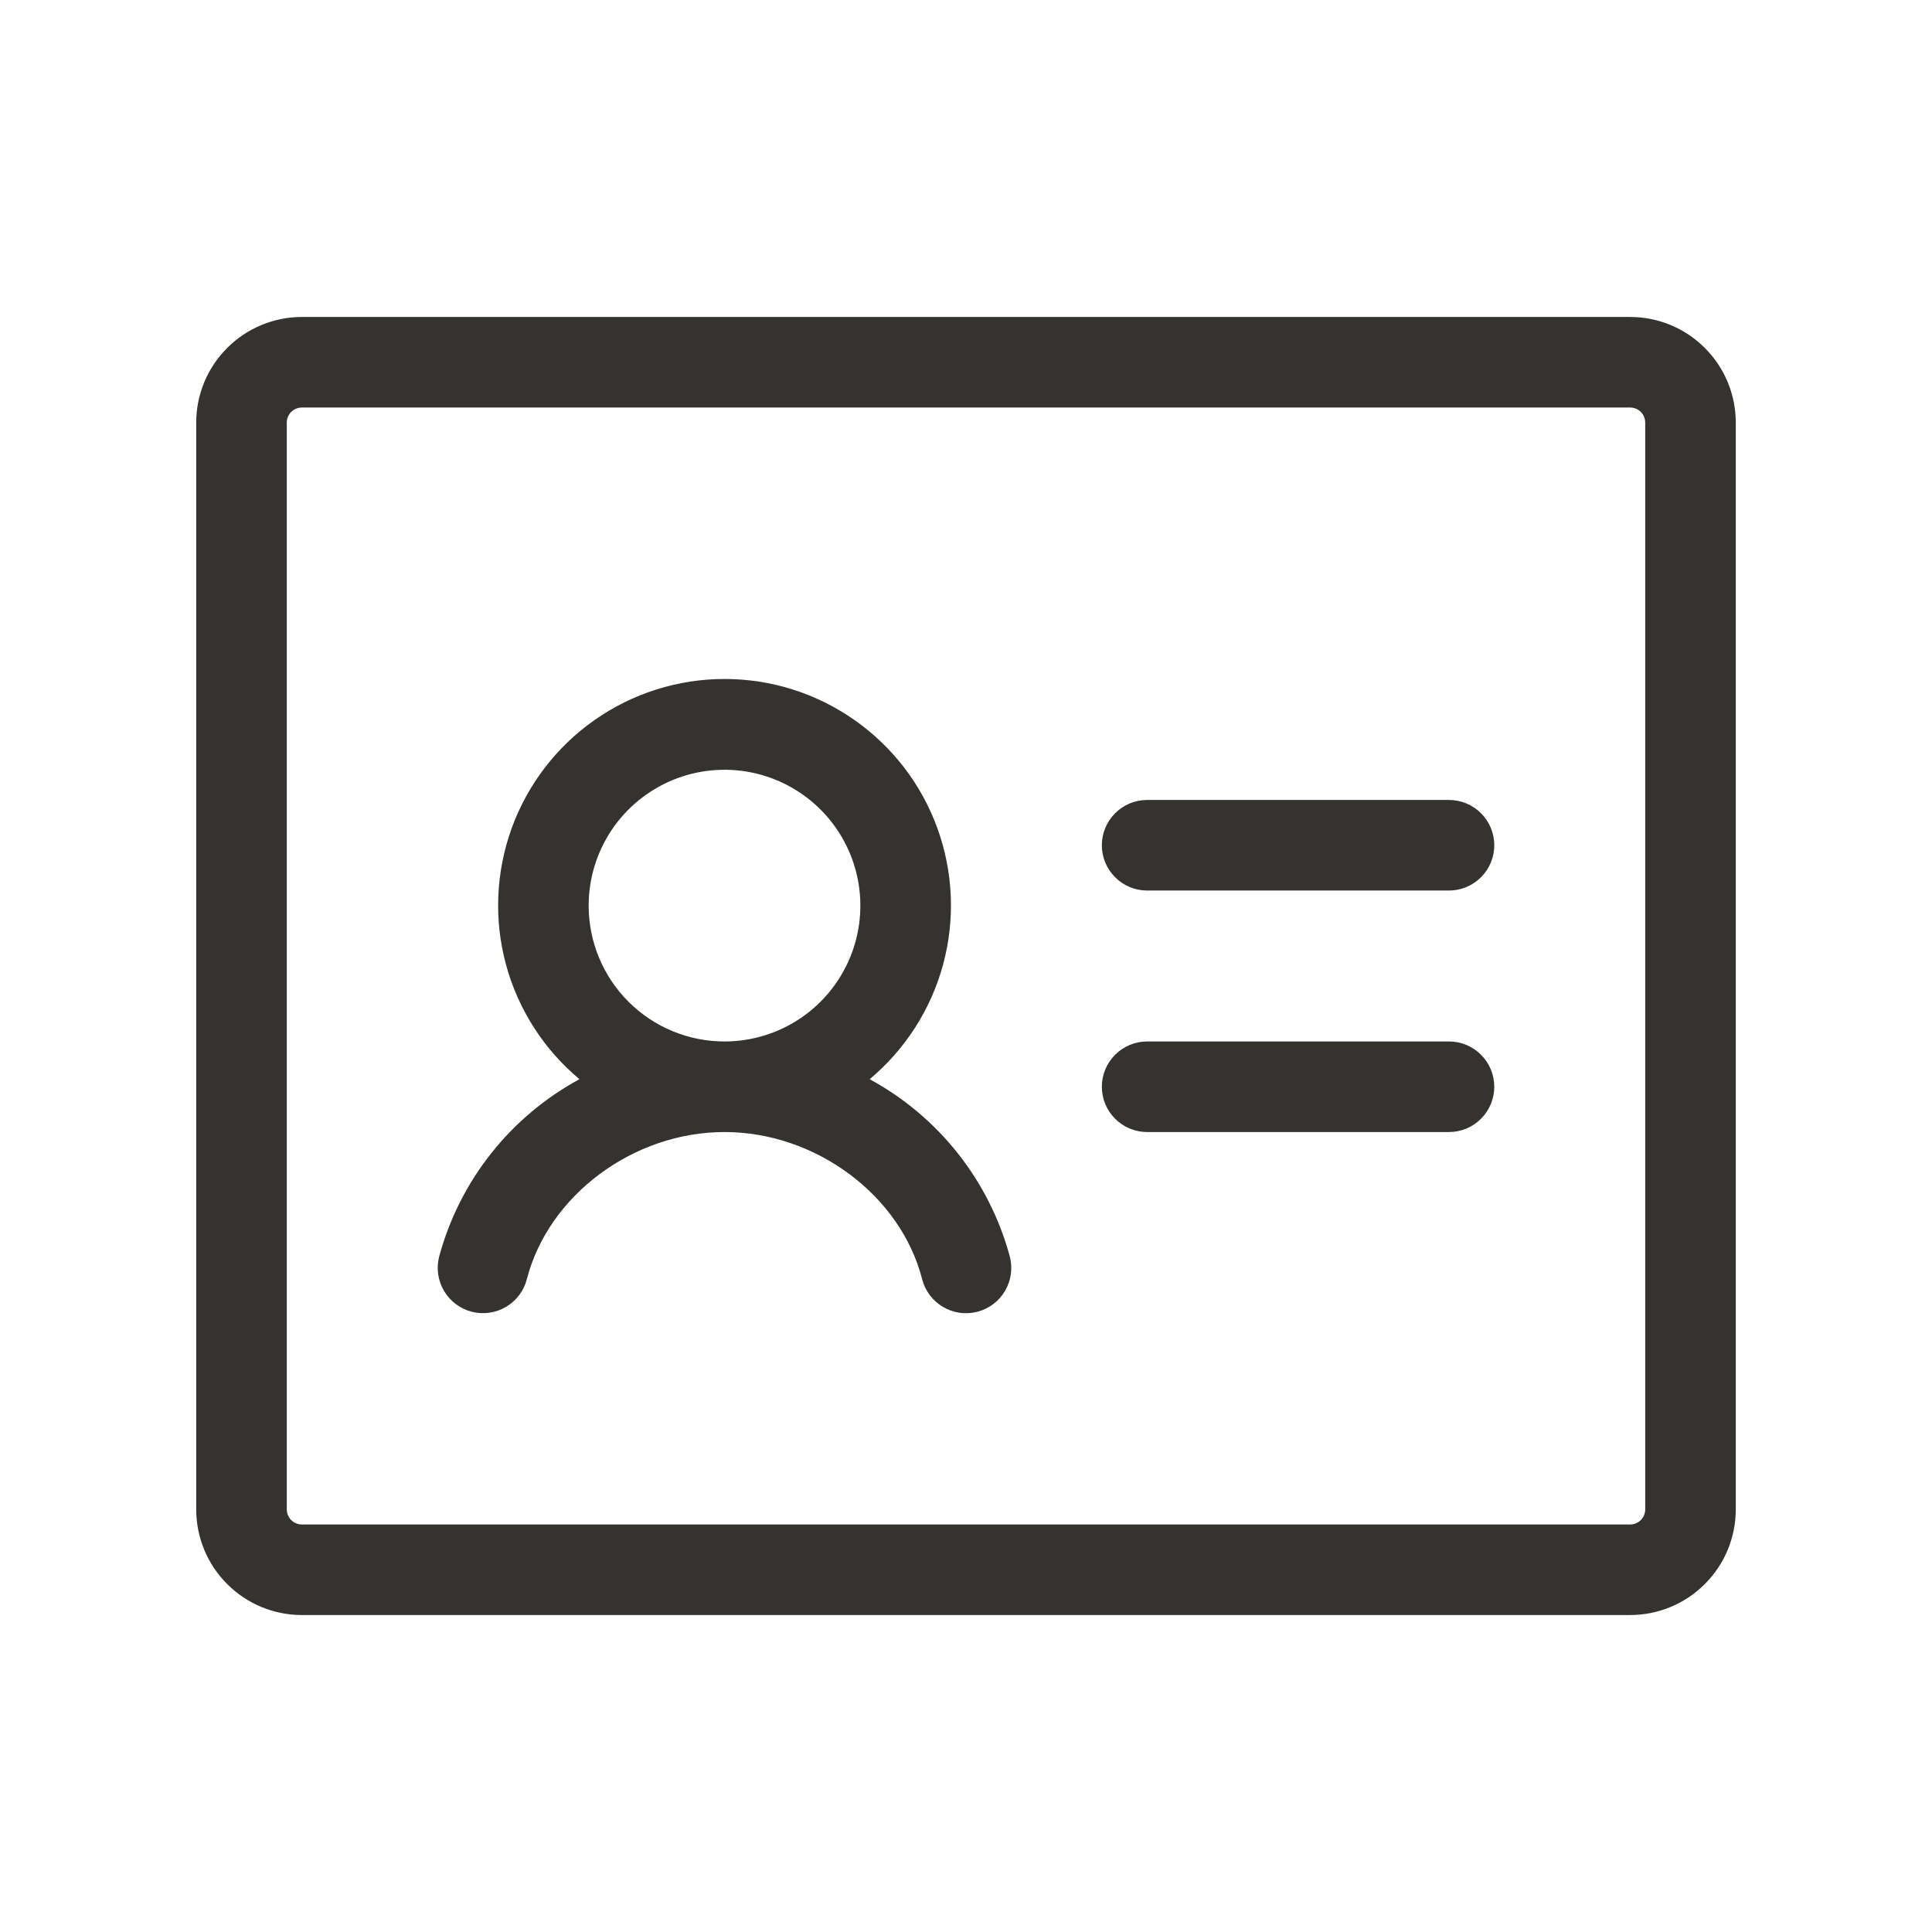 <svg width="32" height="32" viewBox="0 0 32 32" fill="none" xmlns="http://www.w3.org/2000/svg">
<path d="M24.75 14C24.75 14.199 24.671 14.39 24.53 14.53C24.39 14.671 24.199 14.75 24 14.75H19C18.801 14.75 18.61 14.671 18.47 14.53C18.329 14.39 18.25 14.199 18.25 14C18.25 13.801 18.329 13.61 18.47 13.47C18.61 13.329 18.801 13.25 19 13.25H24C24.199 13.25 24.39 13.329 24.53 13.47C24.671 13.61 24.75 13.801 24.75 14ZM24 17.25H19C18.801 17.25 18.61 17.329 18.47 17.47C18.329 17.61 18.25 17.801 18.25 18C18.25 18.199 18.329 18.39 18.47 18.53C18.61 18.671 18.801 18.75 19 18.75H24C24.199 18.75 24.39 18.671 24.53 18.53C24.671 18.39 24.75 18.199 24.75 18C24.75 17.801 24.671 17.61 24.53 17.47C24.39 17.329 24.199 17.25 24 17.25ZM28.75 7V25C28.75 25.464 28.566 25.909 28.237 26.237C27.909 26.566 27.464 26.75 27 26.75H5C4.536 26.75 4.091 26.566 3.763 26.237C3.434 25.909 3.25 25.464 3.25 25V7C3.25 6.536 3.434 6.091 3.763 5.763C4.091 5.434 4.536 5.25 5 5.25H27C27.464 5.25 27.909 5.434 28.237 5.763C28.566 6.091 28.75 6.536 28.75 7ZM27.25 7C27.25 6.934 27.224 6.87 27.177 6.823C27.13 6.776 27.066 6.75 27 6.75H5C4.934 6.75 4.87 6.776 4.823 6.823C4.776 6.87 4.75 6.934 4.75 7V25C4.75 25.066 4.776 25.13 4.823 25.177C4.87 25.224 4.934 25.25 5 25.25H27C27.066 25.25 27.13 25.224 27.177 25.177C27.224 25.13 27.25 25.066 27.25 25V7ZM16.726 20.814C16.776 21.006 16.747 21.211 16.646 21.382C16.545 21.554 16.38 21.678 16.188 21.727C15.995 21.777 15.79 21.748 15.619 21.647C15.448 21.546 15.323 21.381 15.274 21.189C14.918 19.797 13.51 18.75 12 18.75C10.49 18.75 9.084 19.797 8.726 21.188C8.677 21.38 8.552 21.545 8.381 21.646C8.21 21.747 8.005 21.776 7.812 21.726C7.62 21.677 7.455 21.552 7.354 21.381C7.253 21.21 7.224 21.005 7.274 20.812C7.442 20.191 7.734 19.61 8.134 19.105C8.533 18.6 9.031 18.182 9.598 17.875C9.006 17.381 8.581 16.717 8.38 15.974C8.179 15.23 8.213 14.442 8.475 13.718C8.738 12.994 9.217 12.368 9.848 11.926C10.479 11.483 11.23 11.246 12.001 11.246C12.771 11.246 13.523 11.483 14.153 11.926C14.784 12.368 15.264 12.994 15.526 13.718C15.789 14.442 15.822 15.23 15.621 15.974C15.42 16.717 14.995 17.381 14.404 17.875C14.97 18.182 15.468 18.601 15.867 19.106C16.266 19.611 16.558 20.192 16.726 20.814ZM12 17.25C12.445 17.25 12.88 17.118 13.25 16.871C13.62 16.624 13.908 16.272 14.079 15.861C14.249 15.45 14.294 14.998 14.207 14.561C14.12 14.125 13.906 13.724 13.591 13.409C13.276 13.094 12.875 12.88 12.439 12.793C12.002 12.706 11.55 12.751 11.139 12.921C10.728 13.092 10.376 13.38 10.129 13.75C9.882 14.12 9.75 14.555 9.75 15C9.75 15.597 9.987 16.169 10.409 16.591C10.831 17.013 11.403 17.25 12 17.25Z" fill="#343330"/>
</svg>
